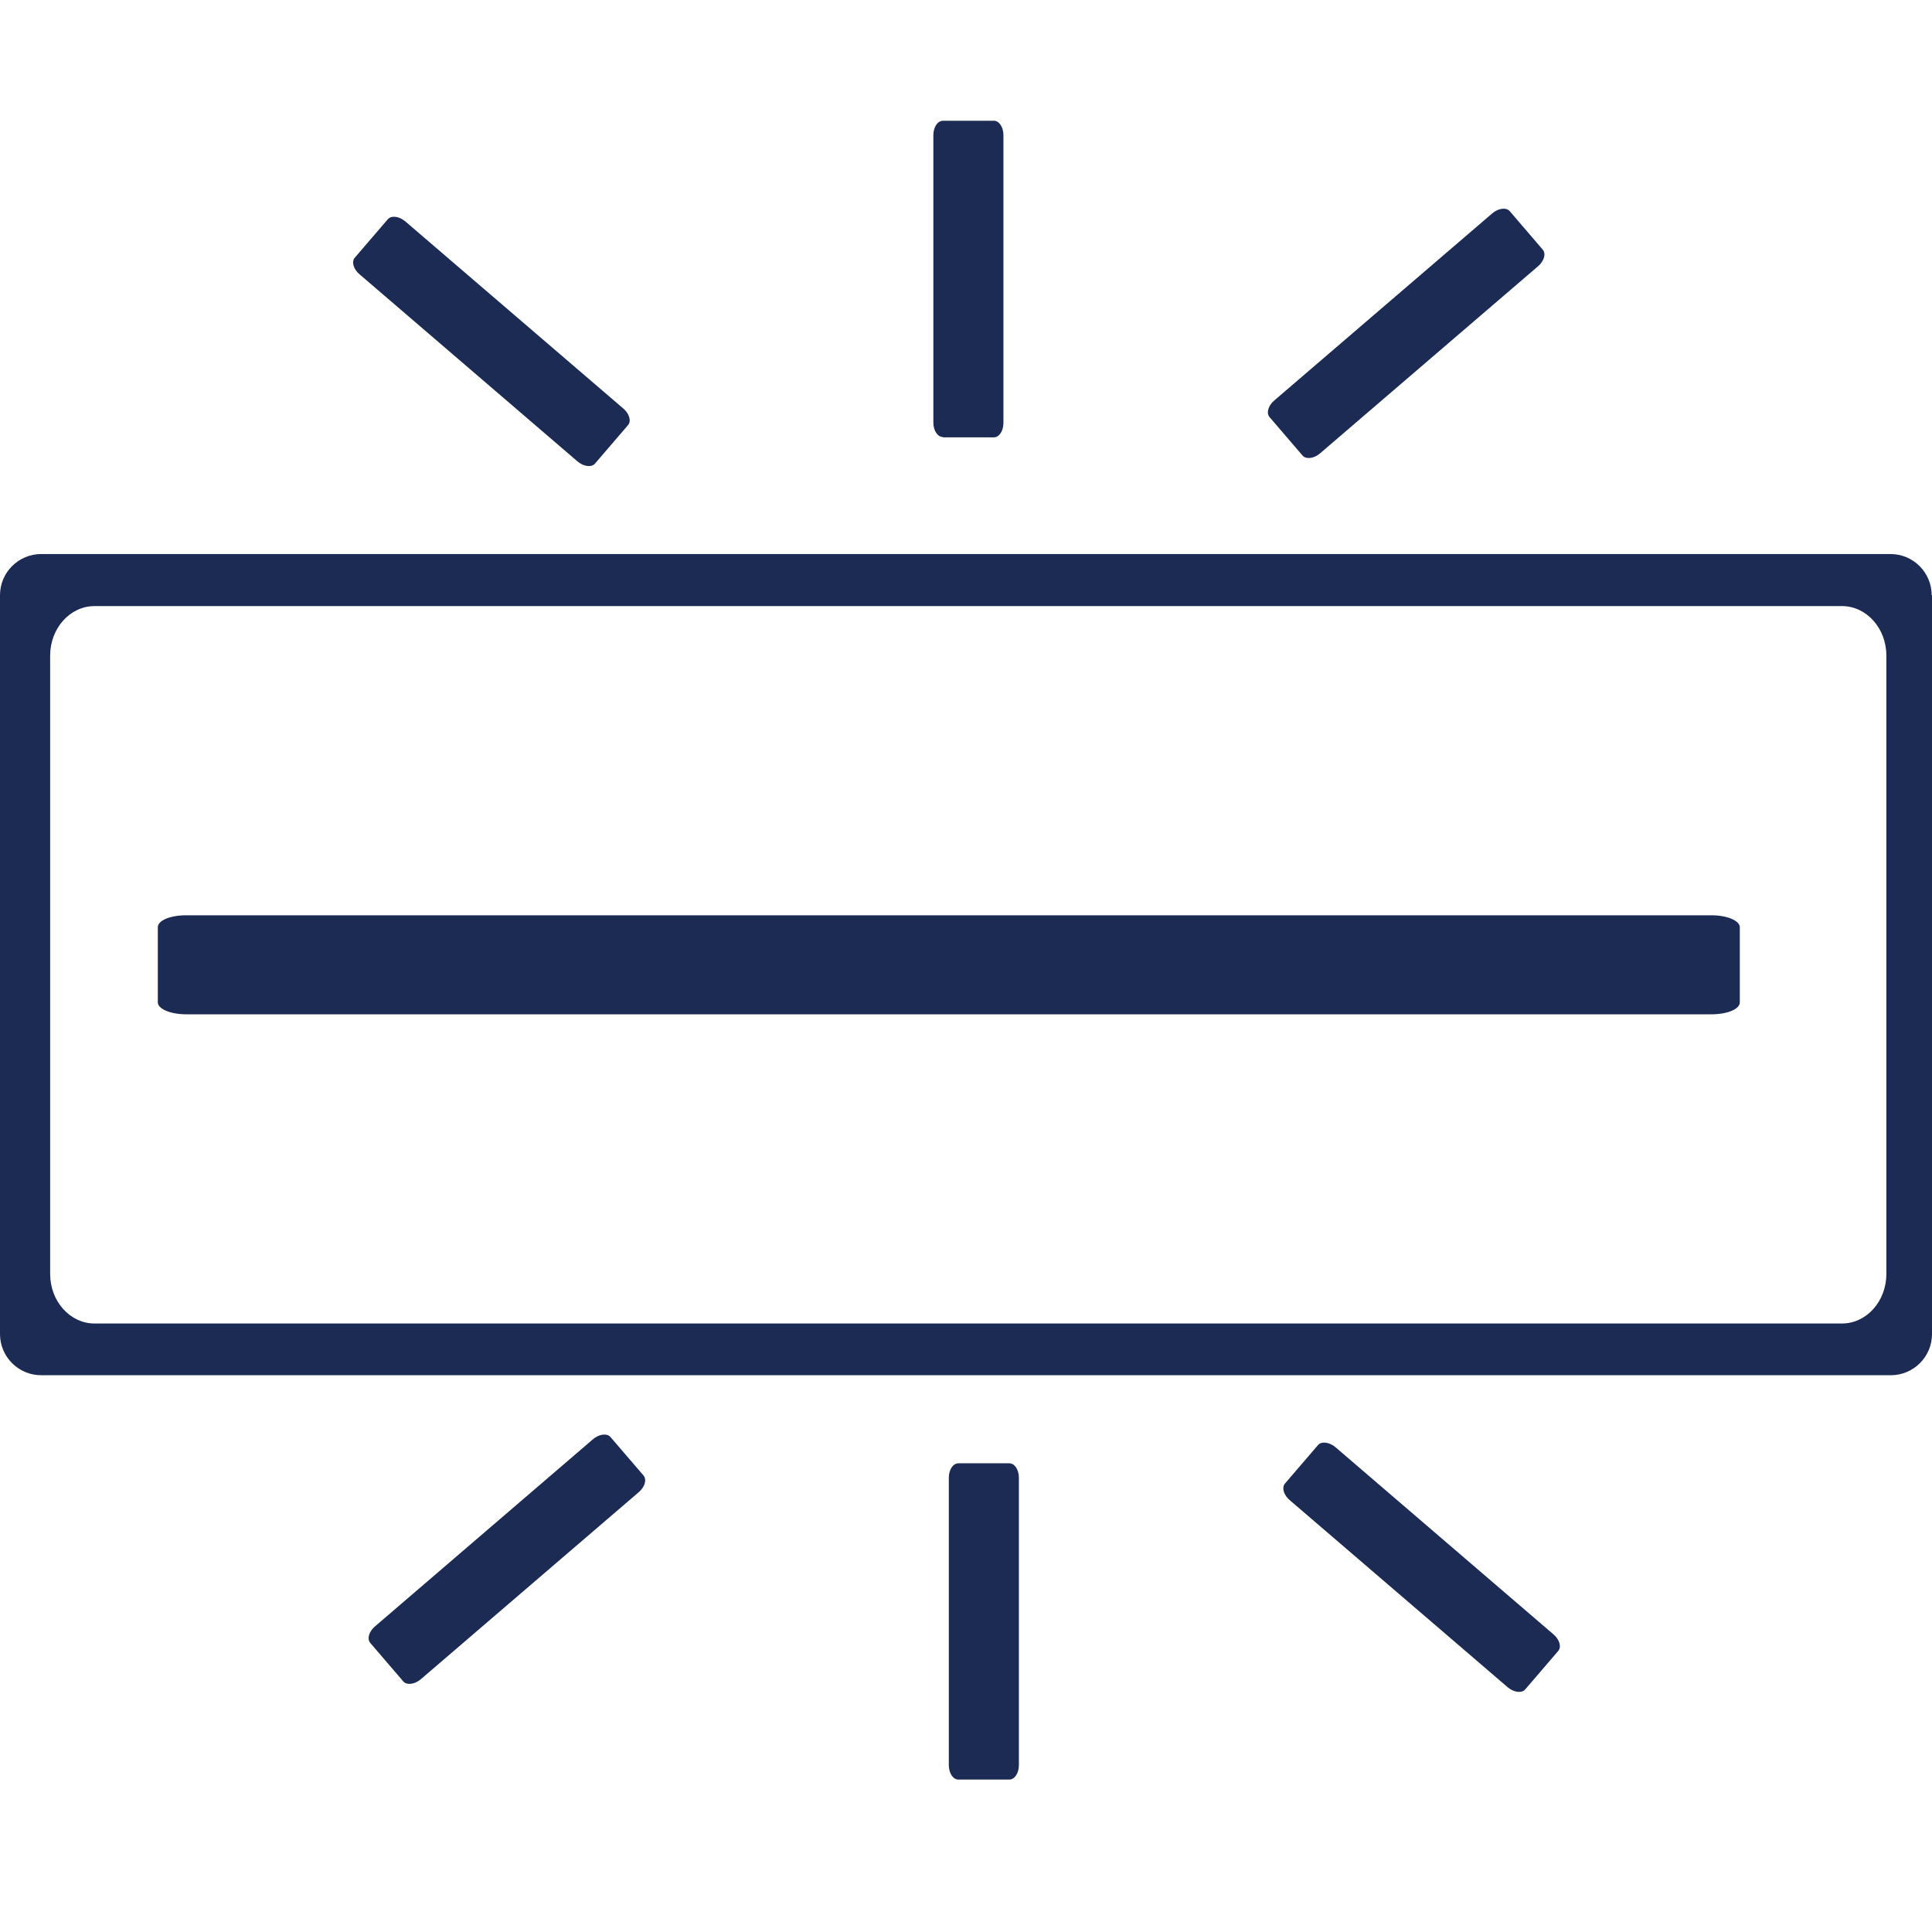 <svg width="48" height="48" viewBox="0 0 48 48" fill="none" xmlns="http://www.w3.org/2000/svg">
<path d="M48 14.787V33.145C48 33.712 47.537 34.167 46.978 34.167H1.022C0.455 34.167 0 33.704 0 33.145V14.787C0 14.22 0.463 13.765 1.022 13.765H46.97C47.537 13.765 47.992 14.228 47.992 14.787H48ZM46.866 31.652V16.288C46.866 15.609 46.371 15.058 45.764 15.058H2.348C1.741 15.058 1.246 15.609 1.246 16.288V31.652C1.246 32.331 1.741 32.882 2.348 32.882H45.764C46.371 32.882 46.866 32.331 46.866 31.652Z" fill="#1C2B54"/>
<path d="M23.813 36.355H25.075C25.21 36.355 25.314 36.515 25.314 36.714V43.853C25.314 44.053 25.21 44.213 25.075 44.213H23.813C23.677 44.213 23.573 44.053 23.573 43.853V36.714C23.573 36.515 23.677 36.355 23.813 36.355Z" fill="#1C2B54"/>
<path d="M43.225 23.036V24.904C43.225 25.072 42.913 25.2 42.522 25.2H4.624C4.232 25.2 3.921 25.064 3.921 24.904V23.036C3.921 22.868 4.232 22.74 4.624 22.74H42.522C42.913 22.74 43.225 22.876 43.225 23.036Z" fill="#1C2B54"/>
<path d="M15.165 35.7L15.988 36.658C16.075 36.762 16.019 36.946 15.868 37.074L10.454 41.721C10.302 41.849 10.11 41.873 10.022 41.777L9.2 40.819C9.112 40.715 9.168 40.531 9.32 40.404L14.734 35.756C14.886 35.628 15.077 35.604 15.165 35.7Z" fill="#1C2B54"/>
<path d="M32.748 35.899L31.925 36.858C31.838 36.961 31.894 37.145 32.045 37.273L37.459 41.92C37.611 42.048 37.803 42.072 37.891 41.976L38.713 41.018C38.801 40.914 38.745 40.73 38.593 40.603L33.179 35.955C33.028 35.828 32.836 35.804 32.748 35.899Z" fill="#1C2B54"/>
<path d="M23.429 10.866H24.691C24.826 10.866 24.93 10.706 24.93 10.506V3.359C24.93 3.16 24.826 3 24.691 3H23.429C23.293 3 23.189 3.16 23.189 3.359V10.498C23.189 10.698 23.293 10.858 23.429 10.858V10.866Z" fill="#1C2B54"/>
<path d="M14.78 11.521L15.603 10.562C15.691 10.459 15.635 10.275 15.483 10.147L10.069 5.5C9.917 5.372 9.726 5.348 9.638 5.444L8.815 6.402C8.727 6.506 8.783 6.69 8.935 6.817L14.349 11.465C14.501 11.592 14.692 11.617 14.78 11.521Z" fill="#1C2B54"/>
<path d="M32.364 11.321L31.542 10.363C31.454 10.259 31.51 10.075 31.662 9.947L37.076 5.3C37.227 5.172 37.419 5.148 37.507 5.244L38.329 6.202C38.417 6.306 38.361 6.49 38.209 6.618L32.795 11.265C32.644 11.393 32.452 11.417 32.364 11.321Z" fill="#1C2B54"/>
</svg>
